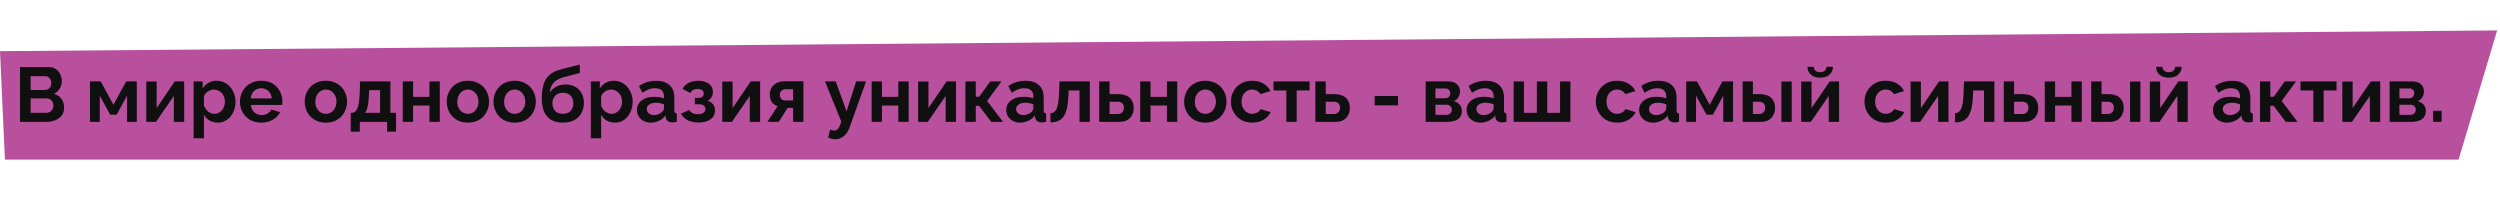 <?xml version="1.0" encoding="UTF-8"?> <svg xmlns="http://www.w3.org/2000/svg" width="1750" height="147" viewBox="0 0 1750 147" fill="none"><path d="M0 35.824L1748 21.295L1721 111.727L3.446 111.727L0 35.824Z" fill="#B8509D"></path><path d="M1703.17 85.297V77.522H1709.11V85.297H1703.17Z" fill="#101011"></path><path d="M1672.74 85.298V57.002H1688.51C1690.45 57.002 1692.02 57.326 1693.21 57.974C1694.43 58.622 1695.33 59.468 1695.91 60.512C1696.48 61.556 1696.77 62.672 1696.77 63.86C1696.77 65.444 1696.41 66.83 1695.69 68.018C1695.01 69.206 1693.93 70.124 1692.45 70.772C1694.11 71.24 1695.46 72.05 1696.5 73.202C1697.55 74.318 1698.07 75.794 1698.07 77.63C1698.07 79.394 1697.65 80.852 1696.83 82.004C1696 83.12 1694.81 83.948 1693.26 84.488C1691.71 85.028 1689.88 85.298 1687.75 85.298H1672.74ZM1679.6 80.384H1687.54C1688.19 80.384 1688.78 80.222 1689.32 79.898C1689.86 79.574 1690.27 79.142 1690.56 78.602C1690.89 78.062 1691.05 77.468 1691.05 76.82C1691.05 76.136 1690.9 75.542 1690.62 75.038C1690.33 74.498 1689.91 74.084 1689.37 73.796C1688.87 73.472 1688.28 73.31 1687.59 73.31H1679.6V80.384ZM1679.6 68.774H1686.67C1687.32 68.774 1687.9 68.612 1688.4 68.288C1688.91 67.964 1689.28 67.532 1689.54 66.992C1689.82 66.452 1689.97 65.858 1689.97 65.21C1689.97 64.274 1689.66 63.5 1689.05 62.888C1688.47 62.24 1687.7 61.916 1686.73 61.916H1679.6V68.774Z" fill="#101011"></path><path d="M1639.62 85.298V57.056H1646.86V75.632L1659.55 57.002H1666.14V85.298H1658.9V67.154L1646.38 85.298H1639.62Z" fill="#101011"></path><path d="M1619.32 85.298V63.32H1610.35V57.002H1635.57V63.32H1626.55V85.298H1619.32Z" fill="#101011"></path><path d="M1581.99 85.298V57.002H1589.22V67.694H1591.65L1599.32 57.002H1607.2L1597.16 70.664L1608.28 85.298H1600.02L1591.54 74.066H1589.22V85.298H1581.99Z" fill="#101011"></path><path d="M1549.04 76.928C1549.04 75.092 1549.54 73.49 1550.55 72.122C1551.59 70.718 1553.03 69.638 1554.87 68.882C1556.7 68.126 1558.81 67.748 1561.19 67.748C1562.37 67.748 1563.58 67.838 1564.8 68.018C1566.03 68.198 1567.09 68.486 1567.99 68.882V67.37C1567.99 65.57 1567.45 64.184 1566.37 63.212C1565.33 62.24 1563.76 61.754 1561.67 61.754C1560.12 61.754 1558.65 62.024 1557.24 62.564C1555.84 63.104 1554.36 63.896 1552.82 64.94L1550.49 60.188C1552.37 58.964 1554.27 58.046 1556.22 57.434C1558.2 56.822 1560.27 56.516 1562.43 56.516C1566.46 56.516 1569.59 57.524 1571.82 59.54C1574.09 61.556 1575.23 64.436 1575.23 68.18V77.198C1575.23 77.954 1575.35 78.494 1575.6 78.818C1575.89 79.142 1576.34 79.34 1576.95 79.412V85.298C1576.31 85.406 1575.71 85.496 1575.17 85.568C1574.67 85.64 1574.24 85.676 1573.88 85.676C1572.44 85.676 1571.34 85.352 1570.58 84.704C1569.86 84.056 1569.41 83.264 1569.23 82.328L1569.07 80.87C1567.85 82.454 1566.32 83.678 1564.48 84.542C1562.64 85.406 1560.77 85.838 1558.86 85.838C1556.99 85.838 1555.3 85.46 1553.79 84.704C1552.31 83.912 1551.14 82.85 1550.28 81.518C1549.45 80.15 1549.04 78.62 1549.04 76.928ZM1566.64 78.386C1567.04 77.954 1567.36 77.522 1567.61 77.09C1567.86 76.658 1567.99 76.262 1567.99 75.902V73.04C1567.13 72.68 1566.19 72.41 1565.18 72.23C1564.17 72.014 1563.22 71.906 1562.32 71.906C1560.45 71.906 1558.9 72.32 1557.68 73.148C1556.49 73.94 1555.89 75.002 1555.89 76.334C1555.89 77.054 1556.09 77.738 1556.49 78.386C1556.88 79.034 1557.46 79.556 1558.22 79.952C1558.97 80.348 1559.87 80.546 1560.92 80.546C1562 80.546 1563.06 80.348 1564.1 79.952C1565.15 79.52 1565.99 78.998 1566.64 78.386Z" fill="#101011"></path><path d="M1504.89 85.298V57.056H1512.12V75.632L1524.81 57.002H1531.4V85.298H1524.17V67.154L1511.64 85.298H1504.89ZM1518.17 54.356C1515.4 54.356 1513.22 53.654 1511.64 52.25C1510.05 50.81 1509.26 48.974 1509.26 46.742H1513.74C1513.74 47.822 1514.1 48.722 1514.82 49.442C1515.54 50.162 1516.66 50.522 1518.17 50.522C1519.68 50.522 1520.76 50.18 1521.41 49.496C1522.1 48.812 1522.51 47.894 1522.65 46.742H1527.14C1527.14 48.974 1526.34 50.81 1524.76 52.25C1523.18 53.654 1520.98 54.356 1518.17 54.356Z" fill="#101011"></path><path d="M1463.86 85.298V57.002H1471.1V65.912H1476.07C1479.49 65.912 1482.1 66.776 1483.9 68.504C1485.7 70.232 1486.6 72.518 1486.6 75.362C1486.6 77.27 1486.2 78.98 1485.41 80.492C1484.65 82.004 1483.54 83.192 1482.06 84.056C1480.58 84.884 1478.75 85.298 1476.55 85.298H1463.86ZM1471.1 79.79H1475.42C1476.43 79.79 1477.24 79.592 1477.85 79.196C1478.46 78.8 1478.91 78.278 1479.2 77.63C1479.52 76.982 1479.68 76.244 1479.68 75.416C1479.68 74.624 1479.54 73.922 1479.25 73.31C1478.96 72.662 1478.5 72.158 1477.85 71.798C1477.24 71.402 1476.41 71.204 1475.36 71.204H1471.1V79.79ZM1491.02 85.298V57.056H1498.26V85.298H1491.02Z" fill="#101011"></path><path d="M1431.32 85.298V57.002H1438.56V67.802H1450.01V57.002H1457.24V85.298H1450.01V73.85H1438.56V85.298H1431.32Z" fill="#101011"></path><path d="M1402.64 85.298V57.002H1409.87V65.912H1416.3C1419.68 65.912 1422.27 66.776 1424.07 68.504C1425.87 70.232 1426.77 72.518 1426.77 75.362C1426.77 77.27 1426.4 78.98 1425.64 80.492C1424.88 82.004 1423.77 83.192 1422.29 84.056C1420.82 84.884 1418.98 85.298 1416.78 85.298H1402.64ZM1409.87 79.79H1415.65C1416.62 79.79 1417.41 79.592 1418.03 79.196C1418.67 78.8 1419.14 78.278 1419.43 77.63C1419.75 76.982 1419.92 76.244 1419.92 75.416C1419.92 74.624 1419.77 73.922 1419.48 73.31C1419.2 72.662 1418.73 72.158 1418.08 71.798C1417.47 71.402 1416.64 71.204 1415.6 71.204H1409.87V79.79Z" fill="#101011"></path><path d="M1368.47 85.676V79.25C1369.33 79.214 1370.11 78.998 1370.79 78.602C1371.48 78.206 1372.07 77.54 1372.57 76.604C1373.11 75.632 1373.53 74.282 1373.82 72.554C1374.14 70.826 1374.36 68.612 1374.46 65.912L1374.84 57.002H1396.06V85.298H1388.83V63.32H1381.21L1381.11 66.614C1380.96 70.322 1380.6 73.4 1380.03 75.848C1379.45 78.296 1378.64 80.24 1377.6 81.68C1376.59 83.084 1375.33 84.092 1373.82 84.704C1372.3 85.316 1370.52 85.64 1368.47 85.676Z" fill="#101011"></path><path d="M1337.4 85.298V57.056H1344.64V75.632L1357.33 57.002H1363.92V85.298H1356.68V67.154L1344.15 85.298H1337.4Z" fill="#101011"></path><path d="M1320.1 85.838C1317.8 85.838 1315.73 85.46 1313.89 84.704C1312.05 83.912 1310.49 82.832 1309.19 81.464C1307.9 80.06 1306.89 78.476 1306.17 76.712C1305.48 74.948 1305.14 73.094 1305.14 71.15C1305.14 68.486 1305.74 66.056 1306.92 63.86C1308.15 61.628 1309.88 59.846 1312.11 58.514C1314.34 57.182 1316.99 56.516 1320.05 56.516C1323.11 56.516 1325.73 57.182 1327.93 58.514C1330.13 59.846 1331.76 61.592 1332.84 63.752L1325.77 65.912C1325.16 64.868 1324.35 64.076 1323.34 63.536C1322.33 62.96 1321.22 62.672 1319.99 62.672C1318.62 62.672 1317.36 63.032 1316.21 63.752C1315.1 64.436 1314.21 65.426 1313.57 66.722C1312.92 67.982 1312.59 69.458 1312.59 71.15C1312.59 72.806 1312.92 74.282 1313.57 75.578C1314.25 76.838 1315.15 77.846 1316.27 78.602C1317.38 79.322 1318.62 79.682 1319.99 79.682C1320.86 79.682 1321.67 79.538 1322.42 79.25C1323.21 78.962 1323.92 78.566 1324.53 78.062C1325.14 77.558 1325.59 76.982 1325.88 76.334L1332.95 78.494C1332.3 79.898 1331.35 81.158 1330.09 82.274C1328.87 83.39 1327.41 84.272 1325.72 84.92C1324.06 85.532 1322.19 85.838 1320.1 85.838Z" fill="#101011"></path><path d="M1260.83 85.298V57.056H1268.07V75.632L1280.76 57.002H1287.35V85.298H1280.11V67.154L1267.58 85.298H1260.83ZM1274.12 54.356C1271.35 54.356 1269.17 53.654 1267.58 52.25C1266 50.81 1265.21 48.974 1265.21 46.742H1269.69C1269.69 47.822 1270.05 48.722 1270.77 49.442C1271.49 50.162 1272.61 50.522 1274.12 50.522C1275.63 50.522 1276.71 50.18 1277.36 49.496C1278.04 48.812 1278.46 47.894 1278.6 46.742H1283.08C1283.08 48.974 1282.29 50.81 1280.71 52.25C1279.12 53.654 1276.93 54.356 1274.12 54.356Z" fill="#101011"></path><path d="M1219.81 85.298V57.002H1227.04V65.912H1232.01C1235.43 65.912 1238.04 66.776 1239.84 68.504C1241.64 70.232 1242.54 72.518 1242.54 75.362C1242.54 77.27 1242.14 78.98 1241.35 80.492C1240.6 82.004 1239.48 83.192 1238 84.056C1236.53 84.884 1234.69 85.298 1232.5 85.298H1219.81ZM1227.04 79.79H1231.36C1232.37 79.79 1233.18 79.592 1233.79 79.196C1234.4 78.8 1234.85 78.278 1235.14 77.63C1235.47 76.982 1235.63 76.244 1235.63 75.416C1235.63 74.624 1235.48 73.922 1235.2 73.31C1234.91 72.662 1234.44 72.158 1233.79 71.798C1233.18 71.402 1232.35 71.204 1231.31 71.204H1227.04V79.79ZM1246.97 85.298V57.056H1254.2V85.298H1246.97Z" fill="#101011"></path><path d="M1180.36 85.298V57.002H1187.92L1196.78 73.364L1205.69 57.002H1213.14V85.298H1206.28V66.992L1199.05 80.276H1194.51L1187.22 66.992V85.298H1180.36Z" fill="#101011"></path><path d="M1147.41 76.928C1147.41 75.092 1147.91 73.49 1148.92 72.122C1149.97 70.718 1151.41 69.638 1153.24 68.882C1155.08 68.126 1157.18 67.748 1159.56 67.748C1160.75 67.748 1161.95 67.838 1163.18 68.018C1164.4 68.198 1165.46 68.486 1166.36 68.882V67.37C1166.36 65.57 1165.82 64.184 1164.74 63.212C1163.7 62.24 1162.13 61.754 1160.05 61.754C1158.5 61.754 1157.02 62.024 1155.62 62.564C1154.21 63.104 1152.74 63.896 1151.19 64.94L1148.87 60.188C1150.74 58.964 1152.65 58.046 1154.59 57.434C1156.57 56.822 1158.64 56.516 1160.8 56.516C1164.83 56.516 1167.97 57.524 1170.2 59.54C1172.47 61.556 1173.6 64.436 1173.6 68.18V77.198C1173.6 77.954 1173.73 78.494 1173.98 78.818C1174.27 79.142 1174.72 79.34 1175.33 79.412V85.298C1174.68 85.406 1174.09 85.496 1173.55 85.568C1173.04 85.64 1172.61 85.676 1172.25 85.676C1170.81 85.676 1169.71 85.352 1168.96 84.704C1168.24 84.056 1167.79 83.264 1167.61 82.328L1167.44 80.87C1166.22 82.454 1164.69 83.678 1162.85 84.542C1161.02 85.406 1159.15 85.838 1157.24 85.838C1155.37 85.838 1153.67 85.46 1152.16 84.704C1150.69 83.912 1149.52 82.85 1148.65 81.518C1147.82 80.15 1147.41 78.62 1147.41 76.928ZM1165.01 78.386C1165.41 77.954 1165.73 77.522 1165.99 77.09C1166.24 76.658 1166.36 76.262 1166.36 75.902V73.04C1165.5 72.68 1164.56 72.41 1163.56 72.23C1162.55 72.014 1161.59 71.906 1160.69 71.906C1158.82 71.906 1157.27 72.32 1156.05 73.148C1154.86 73.94 1154.27 75.002 1154.27 76.334C1154.27 77.054 1154.47 77.738 1154.86 78.386C1155.26 79.034 1155.83 79.556 1156.59 79.952C1157.35 80.348 1158.25 80.546 1159.29 80.546C1160.37 80.546 1161.43 80.348 1162.48 79.952C1163.52 79.52 1164.37 78.998 1165.01 78.386Z" fill="#101011"></path><path d="M1132.05 85.838C1129.74 85.838 1127.67 85.46 1125.84 84.704C1124 83.912 1122.44 82.832 1121.14 81.464C1119.84 80.06 1118.84 78.476 1118.12 76.712C1117.43 74.948 1117.09 73.094 1117.09 71.15C1117.09 68.486 1117.68 66.056 1118.87 63.86C1120.1 61.628 1121.82 59.846 1124.06 58.514C1126.29 57.182 1128.93 56.516 1131.99 56.516C1135.05 56.516 1137.68 57.182 1139.88 58.514C1142.07 59.846 1143.71 61.592 1144.79 63.752L1137.72 65.912C1137.11 64.868 1136.3 64.076 1135.29 63.536C1134.28 62.96 1133.16 62.672 1131.94 62.672C1130.57 62.672 1129.31 63.032 1128.16 63.752C1127.04 64.436 1126.16 65.426 1125.51 66.722C1124.87 67.982 1124.54 69.458 1124.54 71.15C1124.54 72.806 1124.87 74.282 1125.51 75.578C1126.2 76.838 1127.1 77.846 1128.21 78.602C1129.33 79.322 1130.57 79.682 1131.94 79.682C1132.8 79.682 1133.61 79.538 1134.37 79.25C1135.16 78.962 1135.86 78.566 1136.48 78.062C1137.09 77.558 1137.54 76.982 1137.83 76.334L1144.9 78.494C1144.25 79.898 1143.3 81.158 1142.04 82.274C1140.81 83.39 1139.36 84.272 1137.66 84.92C1136.01 85.532 1134.14 85.838 1132.05 85.838Z" fill="#101011"></path><path d="M1059.55 85.298V57.002H1066.78V78.98H1075.8V57.002H1083.09V78.98H1092.05V57.002H1099.29V85.298H1059.55Z" fill="#101011"></path><path d="M1026.6 76.928C1026.6 75.092 1027.1 73.49 1028.11 72.122C1029.15 70.718 1030.59 69.638 1032.43 68.882C1034.26 68.126 1036.37 67.748 1038.75 67.748C1039.93 67.748 1041.14 67.838 1042.36 68.018C1043.59 68.198 1044.65 68.486 1045.55 68.882V67.37C1045.55 65.57 1045.01 64.184 1043.93 63.212C1042.89 62.24 1041.32 61.754 1039.23 61.754C1037.68 61.754 1036.21 62.024 1034.8 62.564C1033.4 63.104 1031.92 63.896 1030.38 64.94L1028.05 60.188C1029.93 58.964 1031.83 58.046 1033.78 57.434C1035.76 56.822 1037.83 56.516 1039.99 56.516C1044.02 56.516 1047.15 57.524 1049.38 59.54C1051.65 61.556 1052.79 64.436 1052.79 68.18V77.198C1052.79 77.954 1052.91 78.494 1053.16 78.818C1053.45 79.142 1053.9 79.34 1054.51 79.412V85.298C1053.87 85.406 1053.27 85.496 1052.73 85.568C1052.23 85.64 1051.8 85.676 1051.44 85.676C1050 85.676 1048.9 85.352 1048.14 84.704C1047.42 84.056 1046.97 83.264 1046.79 82.328L1046.63 80.87C1045.41 82.454 1043.88 83.678 1042.04 84.542C1040.2 85.406 1038.33 85.838 1036.42 85.838C1034.55 85.838 1032.86 85.46 1031.35 84.704C1029.87 83.912 1028.7 82.85 1027.84 81.518C1027.01 80.15 1026.6 78.62 1026.6 76.928ZM1044.2 78.386C1044.6 77.954 1044.92 77.522 1045.17 77.09C1045.42 76.658 1045.55 76.262 1045.55 75.902V73.04C1044.69 72.68 1043.75 72.41 1042.74 72.23C1041.73 72.014 1040.78 71.906 1039.88 71.906C1038.01 71.906 1036.46 72.32 1035.24 73.148C1034.05 73.94 1033.45 75.002 1033.45 76.334C1033.45 77.054 1033.65 77.738 1034.05 78.386C1034.44 79.034 1035.02 79.556 1035.78 79.952C1036.53 80.348 1037.43 80.546 1038.48 80.546C1039.56 80.546 1040.62 80.348 1041.66 79.952C1042.71 79.52 1043.55 78.998 1044.2 78.386Z" fill="#101011"></path><path d="M997.953 85.298V57.002H1013.72C1015.67 57.002 1017.23 57.326 1018.42 57.974C1019.64 58.622 1020.54 59.468 1021.12 60.512C1021.7 61.556 1021.98 62.672 1021.98 63.86C1021.98 65.444 1021.62 66.83 1020.9 68.018C1020.22 69.206 1019.14 70.124 1017.66 70.772C1019.32 71.24 1020.67 72.05 1021.71 73.202C1022.76 74.318 1023.28 75.794 1023.28 77.63C1023.28 79.394 1022.87 80.852 1022.04 82.004C1021.21 83.12 1020.02 83.948 1018.47 84.488C1016.93 85.028 1015.09 85.298 1012.97 85.298H997.953ZM1004.81 80.384H1012.75C1013.4 80.384 1013.99 80.222 1014.53 79.898C1015.07 79.574 1015.49 79.142 1015.77 78.602C1016.1 78.062 1016.26 77.468 1016.26 76.82C1016.26 76.136 1016.12 75.542 1015.83 75.038C1015.54 74.498 1015.13 74.084 1014.59 73.796C1014.08 73.472 1013.49 73.31 1012.8 73.31H1004.81V80.384ZM1004.81 68.774H1011.89C1012.53 68.774 1013.11 68.612 1013.61 68.288C1014.12 67.964 1014.5 67.532 1014.75 66.992C1015.04 66.452 1015.18 65.858 1015.18 65.21C1015.18 64.274 1014.87 63.5 1014.26 62.888C1013.69 62.24 1012.91 61.916 1011.94 61.916H1004.81V68.774Z" fill="#101011"></path><path d="M962.248 73.742V67.208H978.61V73.742H962.248Z" fill="#101011"></path><path d="M920.75 85.298V57.002H927.986V65.912H934.412C937.796 65.912 940.388 66.776 942.188 68.504C943.988 70.232 944.888 72.518 944.888 75.362C944.888 77.27 944.51 78.98 943.754 80.492C942.998 82.004 941.882 83.192 940.406 84.056C938.93 84.884 937.094 85.298 934.898 85.298H920.75ZM927.986 79.79H933.764C934.736 79.79 935.528 79.592 936.14 79.196C936.788 78.8 937.256 78.278 937.544 77.63C937.868 76.982 938.03 76.244 938.03 75.416C938.03 74.624 937.886 73.922 937.598 73.31C937.31 72.662 936.842 72.158 936.194 71.798C935.582 71.402 934.754 71.204 933.71 71.204H927.986V79.79Z" fill="#101011"></path><path d="M900.443 85.298V63.32H891.479V57.002H916.696V63.32H907.679V85.298H900.443Z" fill="#101011"></path><path d="M876.603 85.838C874.299 85.838 872.229 85.46 870.393 84.704C868.557 83.912 866.991 82.832 865.695 81.464C864.399 80.06 863.392 78.476 862.672 76.712C861.988 74.948 861.646 73.094 861.646 71.15C861.646 68.486 862.239 66.056 863.427 63.86C864.651 61.628 866.38 59.846 868.612 58.514C870.844 57.182 873.489 56.516 876.549 56.516C879.609 56.516 882.237 57.182 884.433 58.514C886.629 59.846 888.267 61.592 889.347 63.752L882.273 65.912C881.661 64.868 880.852 64.076 879.844 63.536C878.836 62.96 877.719 62.672 876.495 62.672C875.127 62.672 873.867 63.032 872.715 63.752C871.599 64.436 870.717 65.426 870.069 66.722C869.421 67.982 869.097 69.458 869.097 71.15C869.097 72.806 869.421 74.282 870.069 75.578C870.753 76.838 871.653 77.846 872.769 78.602C873.885 79.322 875.127 79.682 876.495 79.682C877.359 79.682 878.169 79.538 878.925 79.25C879.717 78.962 880.419 78.566 881.031 78.062C881.643 77.558 882.093 76.982 882.381 76.334L889.456 78.494C888.808 79.898 887.854 81.158 886.594 82.274C885.37 83.39 883.911 84.272 882.219 84.92C880.563 85.532 878.691 85.838 876.603 85.838Z" fill="#101011"></path><path d="M843.747 85.838C841.443 85.838 839.373 85.46 837.537 84.704C835.701 83.912 834.135 82.832 832.839 81.464C831.579 80.096 830.607 78.53 829.923 76.766C829.239 75.002 828.897 73.148 828.897 71.204C828.897 69.224 829.239 67.352 829.923 65.588C830.607 63.824 831.579 62.258 832.839 60.89C834.135 59.522 835.701 58.46 837.537 57.704C839.373 56.912 841.443 56.516 843.747 56.516C846.051 56.516 848.103 56.912 849.903 57.704C851.739 58.46 853.305 59.522 854.601 60.89C855.897 62.258 856.869 63.824 857.517 65.588C858.201 67.352 858.543 69.224 858.543 71.204C858.543 73.148 858.201 75.002 857.517 76.766C856.869 78.53 855.897 80.096 854.601 81.464C853.341 82.832 851.793 83.912 849.957 84.704C848.121 85.46 846.051 85.838 843.747 85.838ZM836.349 71.204C836.349 72.86 836.673 74.336 837.321 75.632C837.969 76.892 838.851 77.882 839.967 78.602C841.083 79.322 842.343 79.682 843.747 79.682C845.115 79.682 846.357 79.322 847.473 78.602C848.589 77.846 849.471 76.838 850.119 75.578C850.803 74.282 851.145 72.806 851.145 71.15C851.145 69.53 850.803 68.072 850.119 66.776C849.471 65.48 848.589 64.472 847.473 63.752C846.357 63.032 845.115 62.672 843.747 62.672C842.343 62.672 841.083 63.05 839.967 63.806C838.851 64.526 837.969 65.534 837.321 66.83C836.673 68.09 836.349 69.548 836.349 71.204Z" fill="#101011"></path><path d="M798.143 85.298V57.002H805.379V67.802H816.827V57.002H824.063V85.298H816.827V73.85H805.379V85.298H798.143Z" fill="#101011"></path><path d="M769.455 85.298V57.002H776.691V65.912H783.117C786.501 65.912 789.093 66.776 790.893 68.504C792.693 70.232 793.593 72.518 793.593 75.362C793.593 77.27 793.215 78.98 792.459 80.492C791.703 82.004 790.587 83.192 789.111 84.056C787.635 84.884 785.799 85.298 783.603 85.298H769.455ZM776.691 79.79H782.469C783.441 79.79 784.233 79.592 784.845 79.196C785.493 78.8 785.961 78.278 786.249 77.63C786.573 76.982 786.735 76.244 786.735 75.416C786.735 74.624 786.591 73.922 786.303 73.31C786.015 72.662 785.547 72.158 784.899 71.798C784.287 71.402 783.459 71.204 782.415 71.204H776.691V79.79Z" fill="#101011"></path><path d="M735.288 85.676V79.25C736.152 79.214 736.926 78.998 737.61 78.602C738.294 78.206 738.888 77.54 739.392 76.604C739.932 75.632 740.346 74.282 740.634 72.554C740.958 70.826 741.174 68.612 741.282 65.912L741.66 57.002H762.882V85.298H755.646V63.32H748.032L747.924 66.614C747.78 70.322 747.42 73.4 746.844 75.848C746.268 78.296 745.458 80.24 744.414 81.68C743.406 83.084 742.146 84.092 740.634 84.704C739.122 85.316 737.34 85.64 735.288 85.676Z" fill="#101011"></path><path d="M704.389 76.928C704.389 75.092 704.893 73.49 705.901 72.122C706.945 70.718 708.385 69.638 710.221 68.882C712.057 68.126 714.163 67.748 716.539 67.748C717.727 67.748 718.933 67.838 720.157 68.018C721.381 68.198 722.443 68.486 723.343 68.882V67.37C723.343 65.57 722.803 64.184 721.723 63.212C720.679 62.24 719.113 61.754 717.025 61.754C715.477 61.754 714.001 62.024 712.597 62.564C711.193 63.104 709.717 63.896 708.169 64.94L705.847 60.188C707.719 58.964 709.627 58.046 711.571 57.434C713.551 56.822 715.621 56.516 717.781 56.516C721.813 56.516 724.945 57.524 727.177 59.54C729.445 61.556 730.579 64.436 730.579 68.18V77.198C730.579 77.954 730.705 78.494 730.957 78.818C731.245 79.142 731.695 79.34 732.307 79.412V85.298C731.659 85.406 731.065 85.496 730.525 85.568C730.021 85.64 729.589 85.676 729.229 85.676C727.789 85.676 726.691 85.352 725.935 84.704C725.215 84.056 724.765 83.264 724.585 82.328L724.423 80.87C723.199 82.454 721.669 83.678 719.833 84.542C717.997 85.406 716.125 85.838 714.217 85.838C712.345 85.838 710.653 85.46 709.141 84.704C707.665 83.912 706.495 82.85 705.631 81.518C704.803 80.15 704.389 78.62 704.389 76.928ZM721.993 78.386C722.389 77.954 722.713 77.522 722.965 77.09C723.217 76.658 723.343 76.262 723.343 75.902V73.04C722.479 72.68 721.543 72.41 720.535 72.23C719.527 72.014 718.573 71.906 717.673 71.906C715.801 71.906 714.253 72.32 713.029 73.148C711.841 73.94 711.247 75.002 711.247 76.334C711.247 77.054 711.445 77.738 711.841 78.386C712.237 79.034 712.813 79.556 713.569 79.952C714.325 80.348 715.225 80.546 716.269 80.546C717.349 80.546 718.411 80.348 719.455 79.952C720.499 79.52 721.345 78.998 721.993 78.386Z" fill="#101011"></path><path d="M675.799 85.298V57.002H683.035V67.694H685.465L693.133 57.002H701.017L690.973 70.664L702.097 85.298H693.835L685.357 74.066H683.035V85.298H675.799Z" fill="#101011"></path><path d="M642.682 85.298V57.056H649.918V75.632L662.608 57.002H669.196V85.298H661.96V67.154L649.432 85.298H642.682Z" fill="#101011"></path><path d="M610.145 85.298V57.002H617.381V67.802H628.829V57.002H636.065V85.298H628.829V73.85H617.381V85.298H610.145Z" fill="#101011"></path><path d="M584.667 97.502C583.911 97.502 583.137 97.412 582.345 97.232C581.589 97.052 580.707 96.782 579.699 96.422L581.103 90.698C581.643 90.95 582.147 91.13 582.615 91.238C583.119 91.346 583.569 91.4 583.965 91.4C584.865 91.4 585.657 91.076 586.341 90.428C587.061 89.78 587.637 88.79 588.069 87.458L588.933 85.136L577.485 57.002H584.991L592.605 77.9L599.301 57.002H606.213L594.657 89.348C594.045 91.076 593.235 92.534 592.227 93.722C591.219 94.946 590.067 95.882 588.771 96.53C587.475 97.178 586.107 97.502 584.667 97.502Z" fill="#101011"></path><path d="M537.178 85.298L544.36 74.282C542.668 73.814 541.318 72.896 540.31 71.528C539.338 70.16 538.852 68.36 538.852 66.128C538.852 64.256 539.284 62.636 540.148 61.268C541.012 59.9 542.2 58.838 543.712 58.082C545.224 57.29 546.97 56.894 548.95 56.894H562.396V85.298H555.16V75.524H551.326L545.116 85.298H537.178ZM549.814 70.34H555.16V62.456H550.084C548.788 62.456 547.762 62.816 547.006 63.536C546.25 64.256 545.872 65.192 545.872 66.344C545.872 67.496 546.196 68.45 546.844 69.206C547.528 69.962 548.518 70.34 549.814 70.34Z" fill="#101011"></path><path d="M505.572 85.298V57.056H512.808V75.632L525.498 57.002H532.086V85.298H524.85V67.154L512.322 85.298H505.572Z" fill="#101011"></path><path d="M488.881 85.73C485.857 85.73 483.337 85.19 481.321 84.11C479.305 83.03 477.721 81.536 476.569 79.628L482.401 76.982C483.013 77.918 483.805 78.656 484.777 79.196C485.785 79.7 487.027 79.952 488.503 79.952C490.195 79.952 491.491 79.628 492.391 78.98C493.327 78.296 493.795 77.414 493.795 76.334C493.795 75.326 493.417 74.516 492.661 73.904C491.905 73.292 490.789 72.986 489.313 72.986H486.397V68.504H489.367C490.051 68.504 490.627 68.378 491.095 68.126C491.599 67.838 491.977 67.46 492.229 66.992C492.517 66.524 492.661 65.984 492.661 65.372C492.661 64.472 492.301 63.734 491.581 63.158C490.897 62.582 489.799 62.294 488.287 62.294C487.027 62.294 485.983 62.528 485.155 62.996C484.363 63.464 483.697 64.166 483.157 65.102L477.703 62.186C478.711 60.422 480.151 59.036 482.023 58.028C483.931 57.02 486.145 56.516 488.665 56.516C490.645 56.516 492.409 56.822 493.957 57.434C495.541 58.046 496.783 58.928 497.683 60.08C498.583 61.232 499.033 62.672 499.033 64.4C499.033 65.624 498.727 66.812 498.115 67.964C497.539 69.116 496.585 69.962 495.253 70.502C496.981 71.006 498.277 71.87 499.141 73.094C500.041 74.318 500.491 75.758 500.491 77.414C500.491 79.214 499.987 80.744 498.979 82.004C497.971 83.228 496.603 84.164 494.875 84.812C493.147 85.424 491.149 85.73 488.881 85.73Z" fill="#101011"></path><path d="M445.832 76.928C445.832 75.092 446.336 73.49 447.344 72.122C448.388 70.718 449.828 69.638 451.664 68.882C453.5 68.126 455.606 67.748 457.982 67.748C459.17 67.748 460.376 67.838 461.6 68.018C462.824 68.198 463.886 68.486 464.786 68.882V67.37C464.786 65.57 464.246 64.184 463.166 63.212C462.122 62.24 460.556 61.754 458.468 61.754C456.92 61.754 455.444 62.024 454.04 62.564C452.636 63.104 451.16 63.896 449.612 64.94L447.29 60.188C449.162 58.964 451.07 58.046 453.014 57.434C454.994 56.822 457.064 56.516 459.224 56.516C463.256 56.516 466.388 57.524 468.62 59.54C470.888 61.556 472.022 64.436 472.022 68.18V77.198C472.022 77.954 472.148 78.494 472.4 78.818C472.688 79.142 473.138 79.34 473.75 79.412V85.298C473.102 85.406 472.508 85.496 471.968 85.568C471.464 85.64 471.032 85.676 470.672 85.676C469.232 85.676 468.134 85.352 467.378 84.704C466.658 84.056 466.208 83.264 466.028 82.328L465.866 80.87C464.642 82.454 463.112 83.678 461.276 84.542C459.44 85.406 457.568 85.838 455.66 85.838C453.788 85.838 452.096 85.46 450.584 84.704C449.108 83.912 447.938 82.85 447.074 81.518C446.246 80.15 445.832 78.62 445.832 76.928ZM463.436 78.386C463.832 77.954 464.156 77.522 464.408 77.09C464.66 76.658 464.786 76.262 464.786 75.902V73.04C463.922 72.68 462.986 72.41 461.978 72.23C460.97 72.014 460.016 71.906 459.116 71.906C457.244 71.906 455.696 72.32 454.472 73.148C453.284 73.94 452.69 75.002 452.69 76.334C452.69 77.054 452.888 77.738 453.284 78.386C453.68 79.034 454.256 79.556 455.012 79.952C455.768 80.348 456.668 80.546 457.712 80.546C458.792 80.546 459.854 80.348 460.898 79.952C461.942 79.52 462.788 78.998 463.436 78.386Z" fill="#101011"></path><path d="M430.507 85.838C428.311 85.838 426.367 85.352 424.675 84.38C423.019 83.372 421.723 82.022 420.787 80.33V96.8H413.551V57.002H419.869V61.862C420.949 60.206 422.317 58.91 423.973 57.974C425.629 57.002 427.519 56.516 429.643 56.516C431.551 56.516 433.297 56.894 434.881 57.65C436.501 58.406 437.905 59.468 439.093 60.836C440.281 62.168 441.199 63.716 441.847 65.48C442.531 67.208 442.873 69.08 442.873 71.096C442.873 73.832 442.333 76.316 441.253 78.548C440.209 80.78 438.751 82.562 436.879 83.894C435.043 85.19 432.919 85.838 430.507 85.838ZM428.077 79.682C429.193 79.682 430.201 79.448 431.101 78.98C432.001 78.512 432.775 77.882 433.423 77.09C434.107 76.262 434.611 75.344 434.935 74.336C435.295 73.292 435.475 72.212 435.475 71.096C435.475 69.908 435.277 68.81 434.881 67.802C434.521 66.794 433.981 65.912 433.261 65.156C432.541 64.364 431.695 63.752 430.723 63.32C429.787 62.888 428.761 62.672 427.645 62.672C426.961 62.672 426.259 62.798 425.539 63.05C424.855 63.266 424.189 63.59 423.541 64.022C422.893 64.454 422.317 64.958 421.813 65.534C421.345 66.11 421.003 66.74 420.787 67.424V74.066C421.219 75.11 421.795 76.064 422.515 76.928C423.271 77.792 424.135 78.476 425.107 78.98C426.079 79.448 427.069 79.682 428.077 79.682Z" fill="#101011"></path><path d="M394.053 85.838C389.193 85.838 385.503 84.416 382.983 81.572C380.499 78.692 379.257 74.498 379.257 68.99C379.257 65.534 379.563 62.618 380.175 60.242C380.787 57.866 381.687 55.904 382.875 54.356C384.063 52.808 385.557 51.548 387.357 50.576C389.193 49.604 391.299 48.83 393.675 48.254L405.825 45.176L405.933 51.062L393.945 54.194C392.217 54.698 390.705 55.4 389.409 56.3C388.113 57.164 387.069 58.298 386.277 59.702C385.521 61.07 385.035 62.798 384.819 64.886C385.899 63.122 387.375 61.736 389.247 60.728C391.119 59.684 393.387 59.162 396.051 59.162C398.571 59.162 400.785 59.702 402.693 60.782C404.601 61.862 406.077 63.356 407.121 65.264C408.201 67.172 408.741 69.386 408.741 71.906C408.741 74.606 408.165 77.018 407.013 79.142C405.897 81.23 404.241 82.868 402.045 84.056C399.885 85.244 397.221 85.838 394.053 85.838ZM394.053 79.682C396.285 79.682 398.049 79.016 399.345 77.684C400.677 76.316 401.343 74.516 401.343 72.284C401.343 70.124 400.695 68.36 399.399 66.992C398.103 65.624 396.321 64.94 394.053 64.94C392.649 64.94 391.389 65.228 390.273 65.804C389.193 66.38 388.329 67.226 387.681 68.342C387.033 69.422 386.709 70.736 386.709 72.284C386.709 73.724 386.997 75.002 387.573 76.118C388.149 77.234 388.977 78.116 390.057 78.764C391.173 79.376 392.505 79.682 394.053 79.682Z" fill="#101011"></path><path d="M360.279 85.838C357.975 85.838 355.905 85.46 354.069 84.704C352.233 83.912 350.667 82.832 349.371 81.464C348.111 80.096 347.139 78.53 346.455 76.766C345.771 75.002 345.429 73.148 345.429 71.204C345.429 69.224 345.771 67.352 346.455 65.588C347.139 63.824 348.111 62.258 349.371 60.89C350.667 59.522 352.233 58.46 354.069 57.704C355.905 56.912 357.975 56.516 360.279 56.516C362.583 56.516 364.635 56.912 366.435 57.704C368.271 58.46 369.837 59.522 371.133 60.89C372.429 62.258 373.401 63.824 374.049 65.588C374.733 67.352 375.075 69.224 375.075 71.204C375.075 73.148 374.733 75.002 374.049 76.766C373.401 78.53 372.429 80.096 371.133 81.464C369.873 82.832 368.325 83.912 366.489 84.704C364.653 85.46 362.583 85.838 360.279 85.838ZM352.881 71.204C352.881 72.86 353.205 74.336 353.853 75.632C354.501 76.892 355.383 77.882 356.499 78.602C357.615 79.322 358.875 79.682 360.279 79.682C361.647 79.682 362.889 79.322 364.005 78.602C365.121 77.846 366.003 76.838 366.651 75.578C367.335 74.282 367.677 72.806 367.677 71.15C367.677 69.53 367.335 68.072 366.651 66.776C366.003 65.48 365.121 64.472 364.005 63.752C362.889 63.032 361.647 62.672 360.279 62.672C358.875 62.672 357.615 63.05 356.499 63.806C355.383 64.526 354.501 65.534 353.853 66.83C353.205 68.09 352.881 69.548 352.881 71.204Z" fill="#101011"></path><path d="M327.531 85.838C325.227 85.838 323.157 85.46 321.321 84.704C319.485 83.912 317.919 82.832 316.623 81.464C315.363 80.096 314.391 78.53 313.707 76.766C313.023 75.002 312.681 73.148 312.681 71.204C312.681 69.224 313.023 67.352 313.707 65.588C314.391 63.824 315.363 62.258 316.623 60.89C317.919 59.522 319.485 58.46 321.321 57.704C323.157 56.912 325.227 56.516 327.531 56.516C329.835 56.516 331.887 56.912 333.687 57.704C335.523 58.46 337.089 59.522 338.385 60.89C339.681 62.258 340.653 63.824 341.301 65.588C341.985 67.352 342.327 69.224 342.327 71.204C342.327 73.148 341.985 75.002 341.301 76.766C340.653 78.53 339.681 80.096 338.385 81.464C337.125 82.832 335.577 83.912 333.741 84.704C331.905 85.46 329.835 85.838 327.531 85.838ZM320.133 71.204C320.133 72.86 320.457 74.336 321.105 75.632C321.753 76.892 322.635 77.882 323.751 78.602C324.867 79.322 326.127 79.682 327.531 79.682C328.899 79.682 330.141 79.322 331.257 78.602C332.373 77.846 333.255 76.838 333.903 75.578C334.587 74.282 334.929 72.806 334.929 71.15C334.929 69.53 334.587 68.072 333.903 66.776C333.255 65.48 332.373 64.472 331.257 63.752C330.141 63.032 328.899 62.672 327.531 62.672C326.127 62.672 324.867 63.05 323.751 63.806C322.635 64.526 321.753 65.534 321.105 66.83C320.457 68.09 320.133 69.548 320.133 71.204Z" fill="#101011"></path><path d="M281.926 85.298V57.002H289.162V67.802H300.61V57.002H307.846V85.298H300.61V73.85H289.162V85.298H281.926Z" fill="#101011"></path><path d="M245.484 92.156V78.98H246.24C246.96 78.98 247.626 78.782 248.238 78.386C248.886 77.99 249.444 77.324 249.912 76.388C250.416 75.416 250.812 74.084 251.1 72.392C251.424 70.7 251.64 68.54 251.748 65.912L252.072 57.002H273.294V78.98H277.236V92.156H270.918V85.298H251.856V92.156H245.484ZM255.366 78.98H266.058V63.104H258.39L258.228 66.614C258.12 68.99 257.94 71.006 257.688 72.662C257.472 74.282 257.166 75.614 256.77 76.658C256.41 77.666 255.942 78.44 255.366 78.98Z" fill="#101011"></path><path d="M228.126 85.838C225.822 85.838 223.752 85.46 221.916 84.704C220.08 83.912 218.514 82.832 217.218 81.464C215.958 80.096 214.986 78.53 214.302 76.766C213.618 75.002 213.276 73.148 213.276 71.204C213.276 69.224 213.618 67.352 214.302 65.588C214.986 63.824 215.958 62.258 217.218 60.89C218.514 59.522 220.08 58.46 221.916 57.704C223.752 56.912 225.822 56.516 228.126 56.516C230.43 56.516 232.482 56.912 234.282 57.704C236.118 58.46 237.684 59.522 238.98 60.89C240.276 62.258 241.248 63.824 241.896 65.588C242.58 67.352 242.922 69.224 242.922 71.204C242.922 73.148 242.58 75.002 241.896 76.766C241.248 78.53 240.276 80.096 238.98 81.464C237.72 82.832 236.172 83.912 234.336 84.704C232.5 85.46 230.43 85.838 228.126 85.838ZM220.728 71.204C220.728 72.86 221.052 74.336 221.7 75.632C222.348 76.892 223.23 77.882 224.346 78.602C225.462 79.322 226.722 79.682 228.126 79.682C229.494 79.682 230.736 79.322 231.852 78.602C232.968 77.846 233.85 76.838 234.498 75.578C235.182 74.282 235.524 72.806 235.524 71.15C235.524 69.53 235.182 68.072 234.498 66.776C233.85 65.48 232.968 64.472 231.852 63.752C230.736 63.032 229.494 62.672 228.126 62.672C226.722 62.672 225.462 63.05 224.346 63.806C223.23 64.526 222.348 65.534 221.7 66.83C221.052 68.09 220.728 69.548 220.728 71.204Z" fill="#101011"></path><path d="M182.882 85.838C180.614 85.838 178.562 85.46 176.726 84.704C174.89 83.912 173.324 82.85 172.028 81.518C170.732 80.15 169.724 78.602 169.004 76.874C168.32 75.11 167.978 73.256 167.978 71.312C167.978 68.612 168.572 66.146 169.76 63.914C170.984 61.682 172.712 59.9 174.944 58.568C177.212 57.2 179.876 56.516 182.936 56.516C186.032 56.516 188.678 57.2 190.874 58.568C193.07 59.9 194.744 61.682 195.896 63.914C197.084 66.11 197.678 68.486 197.678 71.042C197.678 71.474 197.66 71.924 197.624 72.392C197.588 72.824 197.552 73.184 197.516 73.472H175.646C175.79 74.912 176.204 76.172 176.888 77.252C177.608 78.332 178.508 79.16 179.588 79.736C180.704 80.276 181.892 80.546 183.152 80.546C184.592 80.546 185.942 80.204 187.202 79.52C188.498 78.8 189.38 77.864 189.848 76.712L196.058 78.44C195.374 79.88 194.384 81.158 193.088 82.274C191.828 83.39 190.334 84.272 188.606 84.92C186.878 85.532 184.97 85.838 182.882 85.838ZM175.484 68.882H190.28C190.136 67.442 189.722 66.2 189.038 65.156C188.39 64.076 187.526 63.248 186.446 62.672C185.366 62.06 184.16 61.754 182.828 61.754C181.532 61.754 180.344 62.06 179.264 62.672C178.22 63.248 177.356 64.076 176.672 65.156C176.024 66.2 175.628 67.442 175.484 68.882Z" fill="#101011"></path><path d="M152.491 85.838C150.295 85.838 148.351 85.352 146.659 84.38C145.003 83.372 143.707 82.022 142.771 80.33V96.8H135.535V57.002H141.853V61.862C142.933 60.206 144.301 58.91 145.957 57.974C147.613 57.002 149.503 56.516 151.627 56.516C153.535 56.516 155.281 56.894 156.865 57.65C158.485 58.406 159.889 59.468 161.077 60.836C162.265 62.168 163.183 63.716 163.831 65.48C164.515 67.208 164.857 69.08 164.857 71.096C164.857 73.832 164.317 76.316 163.237 78.548C162.193 80.78 160.735 82.562 158.863 83.894C157.027 85.19 154.903 85.838 152.491 85.838ZM150.061 79.682C151.177 79.682 152.185 79.448 153.085 78.98C153.985 78.512 154.759 77.882 155.407 77.09C156.091 76.262 156.595 75.344 156.919 74.336C157.279 73.292 157.459 72.212 157.459 71.096C157.459 69.908 157.261 68.81 156.865 67.802C156.505 66.794 155.965 65.912 155.245 65.156C154.525 64.364 153.679 63.752 152.707 63.32C151.771 62.888 150.745 62.672 149.629 62.672C148.945 62.672 148.243 62.798 147.523 63.05C146.839 63.266 146.173 63.59 145.525 64.022C144.877 64.454 144.301 64.958 143.797 65.534C143.329 66.11 142.987 66.74 142.771 67.424V74.066C143.203 75.11 143.779 76.064 144.499 76.928C145.255 77.792 146.119 78.476 147.091 78.98C148.063 79.448 149.053 79.682 150.061 79.682Z" fill="#101011"></path><path d="M102.418 85.298V57.056H109.654V75.632L122.344 57.002H128.932V85.298H121.696V67.154L109.168 85.298H102.418Z" fill="#101011"></path><path d="M62.973 85.298V57.002H70.533L79.389 73.364L88.299 57.002H95.751V85.298H88.893V66.992L81.657 80.276H77.121L69.831 66.992V85.298H62.973Z" fill="#101011"></path><path d="M44.887 75.416C44.887 77.576 44.329 79.394 43.213 80.87C42.097 82.31 40.585 83.408 38.677 84.164C36.805 84.92 34.753 85.298 32.521 85.298H13.999V46.958H34.519C36.319 46.958 37.867 47.444 39.163 48.416C40.495 49.352 41.503 50.576 42.187 52.088C42.907 53.564 43.267 55.112 43.267 56.732C43.267 58.568 42.799 60.314 41.863 61.97C40.927 63.626 39.559 64.85 37.759 65.642C39.955 66.29 41.683 67.46 42.943 69.152C44.239 70.844 44.887 72.932 44.887 75.416ZM37.381 74.012C37.381 73.04 37.183 72.176 36.787 71.42C36.391 70.628 35.851 70.016 35.167 69.584C34.519 69.116 33.763 68.882 32.899 68.882H21.451V78.98H32.521C33.421 78.98 34.231 78.764 34.951 78.332C35.707 77.864 36.301 77.252 36.733 76.496C37.165 75.74 37.381 74.912 37.381 74.012ZM21.451 53.33V62.996H31.387C32.215 62.996 32.971 62.798 33.655 62.402C34.339 62.006 34.879 61.448 35.275 60.728C35.707 60.008 35.923 59.144 35.923 58.136C35.923 57.164 35.725 56.318 35.329 55.598C34.969 54.878 34.465 54.32 33.817 53.924C33.205 53.528 32.503 53.33 31.711 53.33H21.451Z" fill="#101011"></path></svg> 